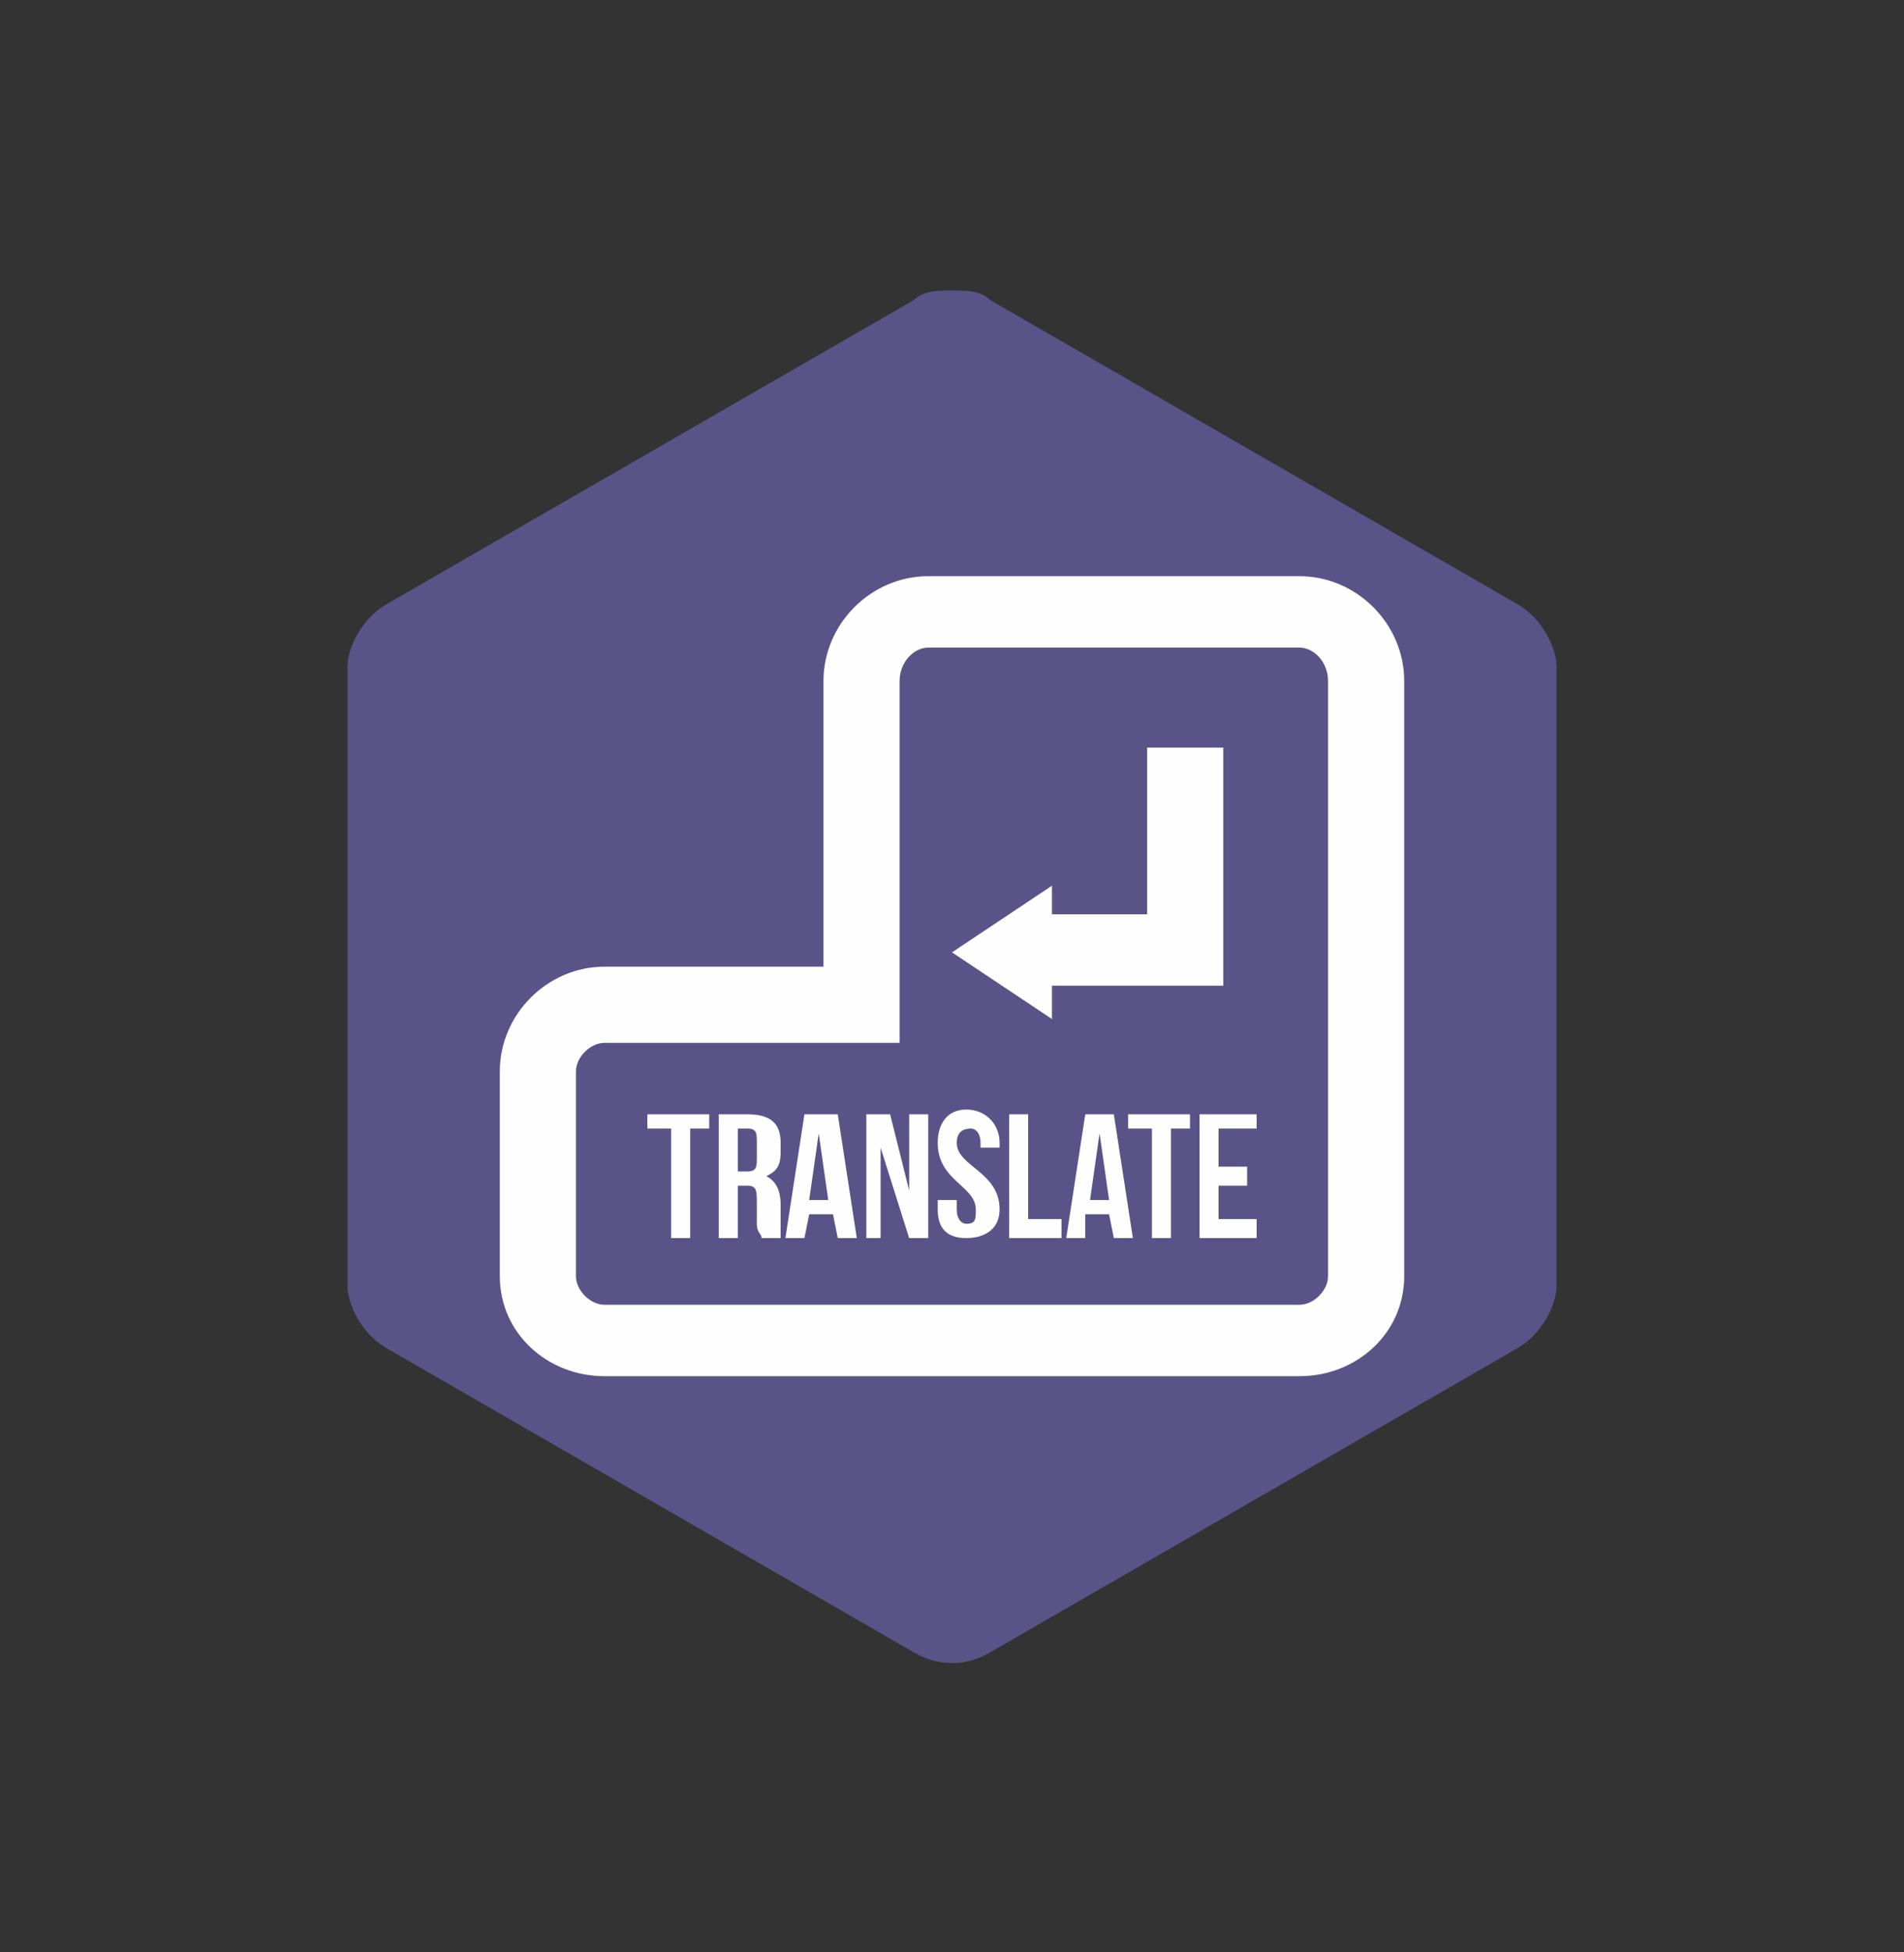 <?xml version="1.0" encoding="UTF-8"?>
<!DOCTYPE svg PUBLIC "-//W3C//DTD SVG 1.1//EN" "http://www.w3.org/Graphics/SVG/1.1/DTD/svg11.dtd">
<!-- Creator: CorelDRAW Home & Student 2014 -->
<svg xmlns="http://www.w3.org/2000/svg" xml:space="preserve" width="400px" height="410px" version="1.1" style="shape-rendering:geometricPrecision; text-rendering:geometricPrecision; image-rendering:optimizeQuality; fill-rule:evenodd; clip-rule:evenodd"
viewBox="0 0 400 410"
 xmlns:xlink="http://www.w3.org/1999/xlink">
 <rect x="0" y="0" width="400" height="410" fill="#333333" stroke="none"/>
 <defs>
  <style type="text/css">
   <![CDATA[
    .fil0 {fill:#595388;fill-rule:nonzero}
    .fil1 {fill:#FEFEFE;fill-rule:nonzero}
   ]]>
  </style>
 </defs>
 <g id="Слой_x0020_1">
  <path class="fil0" d="M327 270c0,4 -3,10 -8,13l-111 64c-5,3 -11,3 -16,0l-111 -64c-5,-3 -8,-9 -8,-13l0 -130c0,-4 3,-10 8,-13l111 -64c2,-2 5,-2 8,-2l0 0c3,0 6,0 8,2l111 64c5,3 8,9 8,13l0 130z"/>
  <polygon class="fil1" points="191,250 187,234 182,234 182,260 185,260 185,241 191,260 195,260 195,234 191,234 "/>
  <path class="fil1" d="M170 252l2 -14 2 14 -4 0zm-1 -18l-4 26 4 0 1 -5 5 0 1 5 4 0 -4 -26 -7 0z"/>
  <path class="fil1" d="M159 243c0,2 0,3 -2,3l-2 0 0 -9 2 0c2,0 2,1 2,3l0 3zm5 10c0,-3 -1,-5 -3,-6 2,-1 3,-2 3,-5l0 -2c0,-4 -2,-6 -7,-6l-6 0 0 26 4 0 0 -11 2 0c2,0 2,1 2,4l0 4c0,2 1,2 1,3l4 0c0,-1 0,-2 0,-3l0 -4z"/>
  <polygon class="fil1" points="221,207 257,207 257,157 241,157 241,192 221,192 221,186 200,200 221,214 "/>
  <polygon class="fil1" points="136,237 141,237 141,260 145,260 145,237 149,237 149,234 136,234 "/>
  <polygon class="fil1" points="237,237 242,237 242,260 246,260 246,237 250,237 250,234 237,234 "/>
  <path class="fil1" d="M201 240c0,-2 1,-3 3,-3 1,0 2,1 2,3l0 1 4 0 0 -1c0,-4 -3,-7 -7,-7 -4,0 -6,3 -6,7 0,8 8,9 8,14 0,2 0,3 -2,3 -1,0 -2,-1 -2,-3l0 -2 -4 0 0 2c0,4 2,6 6,6 4,0 7,-2 7,-6 0,-8 -9,-9 -9,-14z"/>
  <path class="fil1" d="M279 268c0,3 -3,6 -6,6 -49,0 -97,0 -146,0 -3,0 -6,-3 -6,-6l0 -43c0,-3 3,-6 6,-6l62 0 0 -76c0,-4 3,-7 6,-7l78 0c3,0 6,3 6,7l0 125zm-6 -147l-78 0c-12,0 -22,10 -22,22l0 60 -46 0c-12,0 -22,10 -22,22l0 43c0,12 10,21 22,21 49,0 97,0 146,0 12,0 22,-9 22,-21l0 -125c0,-12 -10,-22 -22,-22z"/>
  <polygon class="fil1" points="252,260 264,260 264,256 256,256 256,249 262,249 262,245 256,245 256,237 264,237 264,234 252,234 "/>
  <polygon class="fil1" points="216,234 212,234 212,260 223,260 223,256 216,256 "/>
  <path class="fil1" d="M229 252l2 -14 2 14 -4 0zm-1 -18l-4 26 4 0 0 -5 5 0 1 5 4 0 -4 -26 -6 0z"/>
 </g>
</svg>
